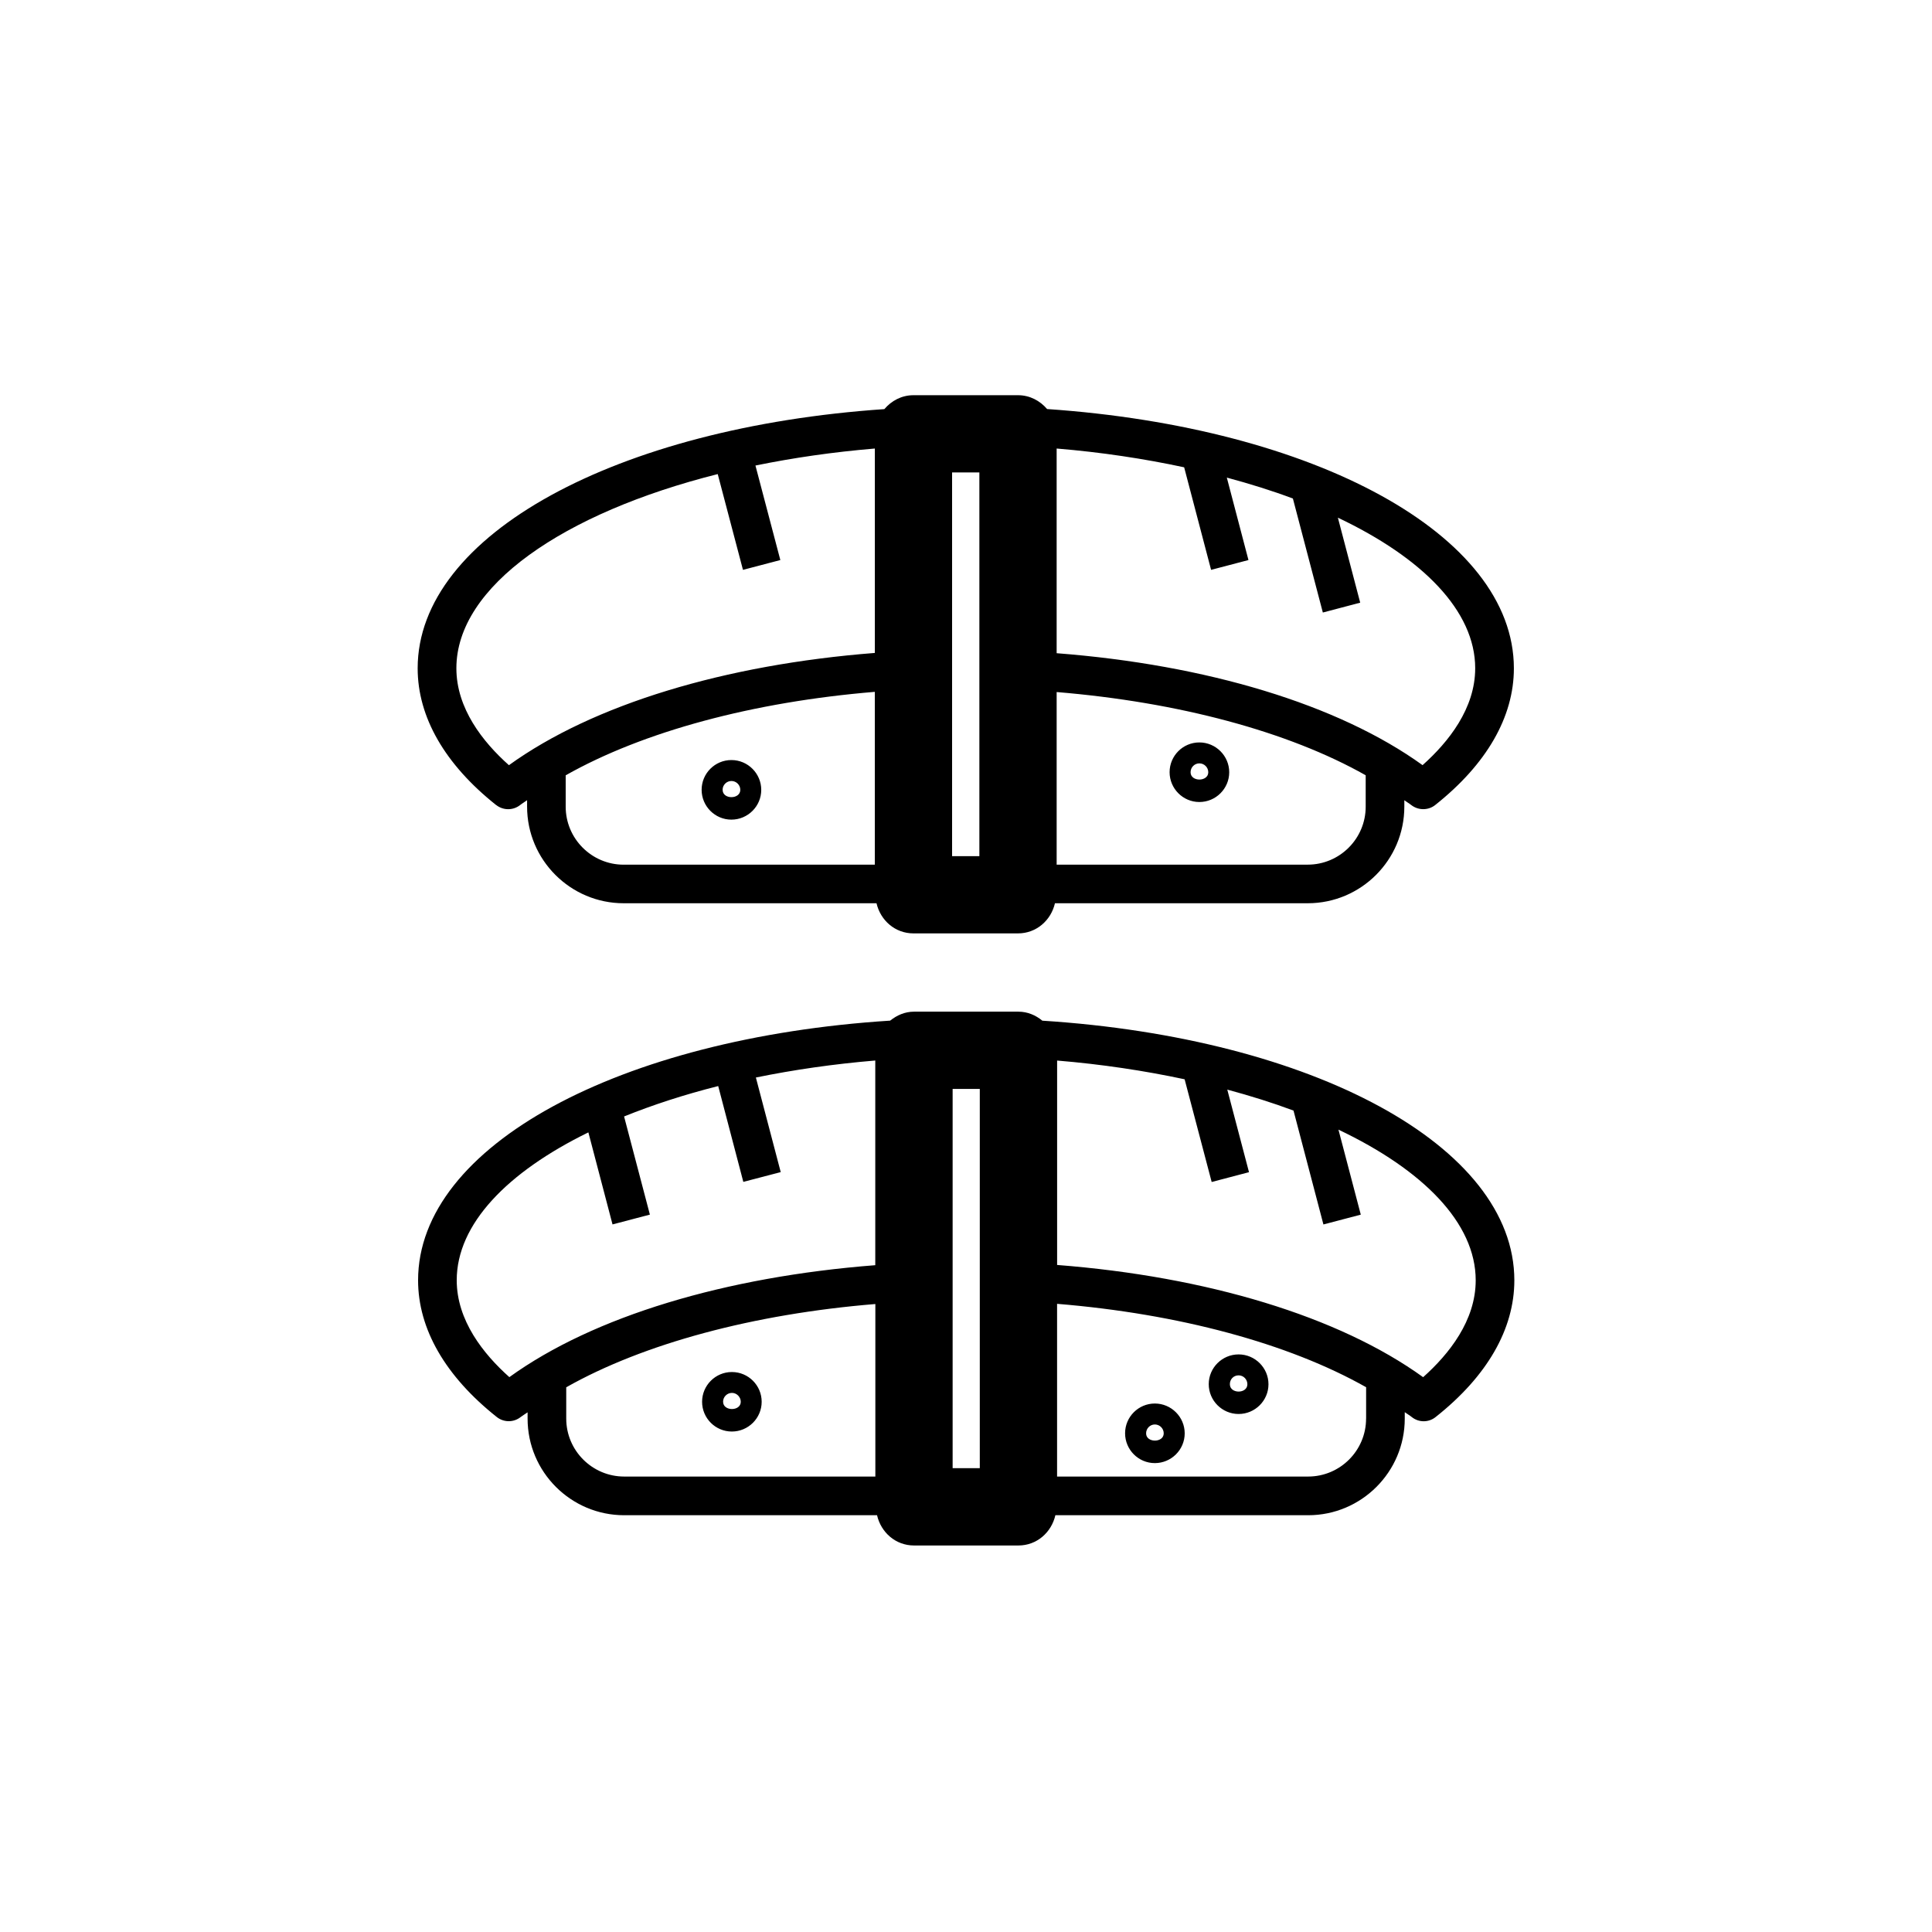 <svg xmlns="http://www.w3.org/2000/svg" width="50" height="50" viewBox="0 0 50 50"><circle cx="25" cy="25" r="24" fill="none"/><path d="M12.84 20.833c.184.145.44.145.623 0 .054-.043.12-.08.178-.124v.167c0 1.38 1.123 2.5 2.5 2.5h6.543c.103.443.48.78.956.78h2.706c.475 0 .854-.337.956-.78h6.542c1.378 0 2.5-1.12 2.5-2.5v-.166c.056.043.124.08.177.123.092.072.202.108.312.108s.22-.035.31-.107c1.332-1.057 2.036-2.28 2.036-3.538 0-3.463-5.162-6.235-12.08-6.71-.184-.215-.448-.358-.752-.358H23.64c-.306 0-.57.144-.753.36-6.917.473-12.078 3.245-12.078 6.708 0 1.26.702 2.482 2.03 3.538zm1.8.044v-.812c2.008-1.135 4.854-1.9 8-2.16v4.473h-6.5c-.827 0-1.5-.674-1.5-1.5zm10 1.28v-9.93h.706v9.93h-.707zm10.704-1.28c0 .827-.673 1.5-1.5 1.5h-6.498V17.91c3.146.26 5.992 1.02 7.998 2.154v.813zm2.834-3.582c0 1.038-.686 1.904-1.362 2.507-2.182-1.574-5.595-2.598-9.47-2.897v-5.297c1.157.096 2.262.263 3.3.486l.697 2.654.967-.254-.56-2.134c.6.162 1.175.34 1.71.542l.775 2.95.967-.255-.578-2.2c2.188 1.038 3.554 2.412 3.554 3.898zM18.575 12.27l.653 2.478.967-.254-.644-2.446c.977-.2 2.01-.35 3.09-.44v5.29c-3.875.302-7.288 1.33-9.47 2.905-.677-.603-1.36-1.47-1.36-2.508 0-2.122 2.766-4.02 6.765-5.026zM18.928 19.67c-.425 0-.77.346-.77.77s.345.772.77.772c.426 0 .773-.346.773-.77s-.346-.772-.772-.772zm-.227.77c0-.125.103-.228.228-.228.126 0 .23.103.23.23-.002.25-.457.252-.457 0zM31.04 20.756c.425 0 .772-.346.772-.77s-.347-.772-.773-.772c-.425 0-.77.346-.77.77s.345.772.77.772zm0-1c.126 0 .23.103.23.23 0 .25-.458.253-.458 0 0-.128.102-.23.227-.23zM26.974 26.414c-.17-.14-.38-.232-.617-.232h-2.703c-.237 0-.445.094-.617.232-6.987.446-12.217 3.233-12.217 6.72 0 1.257.704 2.48 2.035 3.537.183.146.44.146.622 0 .054-.042.122-.08.177-.12v.163c0 1.38 1.122 2.5 2.5 2.5h6.544c.102.445.48.783.956.783h2.703c.476 0 .854-.338.956-.783h6.542c1.378 0 2.5-1.12 2.5-2.5v-.167c.057.043.125.08.18.125.09.073.2.11.31.11s.22-.037.31-.11c1.333-1.054 2.036-2.277 2.036-3.537 0-3.486-5.228-6.273-12.216-6.72zm-2.32 1.768h.703v9.814h-.703v-9.814zM13.182 35.64c-.676-.603-1.362-1.47-1.362-2.507 0-1.453 1.306-2.798 3.407-3.827l.625 2.382.967-.254-.668-2.54c.743-.3 1.557-.565 2.436-.787l.65 2.48.968-.253-.643-2.448c.977-.2 2.012-.35 3.09-.44v5.297c-3.875.3-7.29 1.322-9.47 2.897zm1.472 1.073v-.81c2.007-1.134 4.853-1.897 8-2.155v4.465h-6.5c-.827 0-1.5-.673-1.5-1.5zm20.7 0c0 .827-.672 1.5-1.5 1.5h-6.497v-4.47c3.146.258 5.99 1.023 7.998 2.158v.813zm1.476-1.072c-2.182-1.575-5.596-2.603-9.472-2.904v-5.29c1.157.096 2.262.263 3.3.485l.7 2.658.966-.254-.562-2.137c.602.162 1.177.342 1.714.543l.774 2.947.967-.254-.578-2.2c2.186 1.04 3.552 2.413 3.552 3.9 0 1.04-.686 1.905-1.362 2.508zM18.94 35.508c-.424 0-.77.346-.77.77 0 .426.346.77.77.77s.772-.344.772-.77c0-.424-.345-.77-.77-.77zm-.227.77c0-.126.103-.23.23-.23.123 0 .228.106.228.23 0 .25-.457.25-.457 0zM29.887 37.865c.426 0 .773-.346.773-.77s-.347-.772-.773-.772c-.425 0-.77.346-.77.77s.344.772.77.772zm0-1c.126 0 .23.103.23.23 0 .25-.457.25-.456 0 0-.127.102-.23.227-.23zM32.055 36.594c.426 0 .773-.346.773-.77s-.347-.772-.773-.772-.773.346-.773.77.346.772.773.772zm0-1c.125 0 .227.103.227.23 0 .253-.453.253-.453 0-.002-.13.098-.23.225-.23z"/></svg>